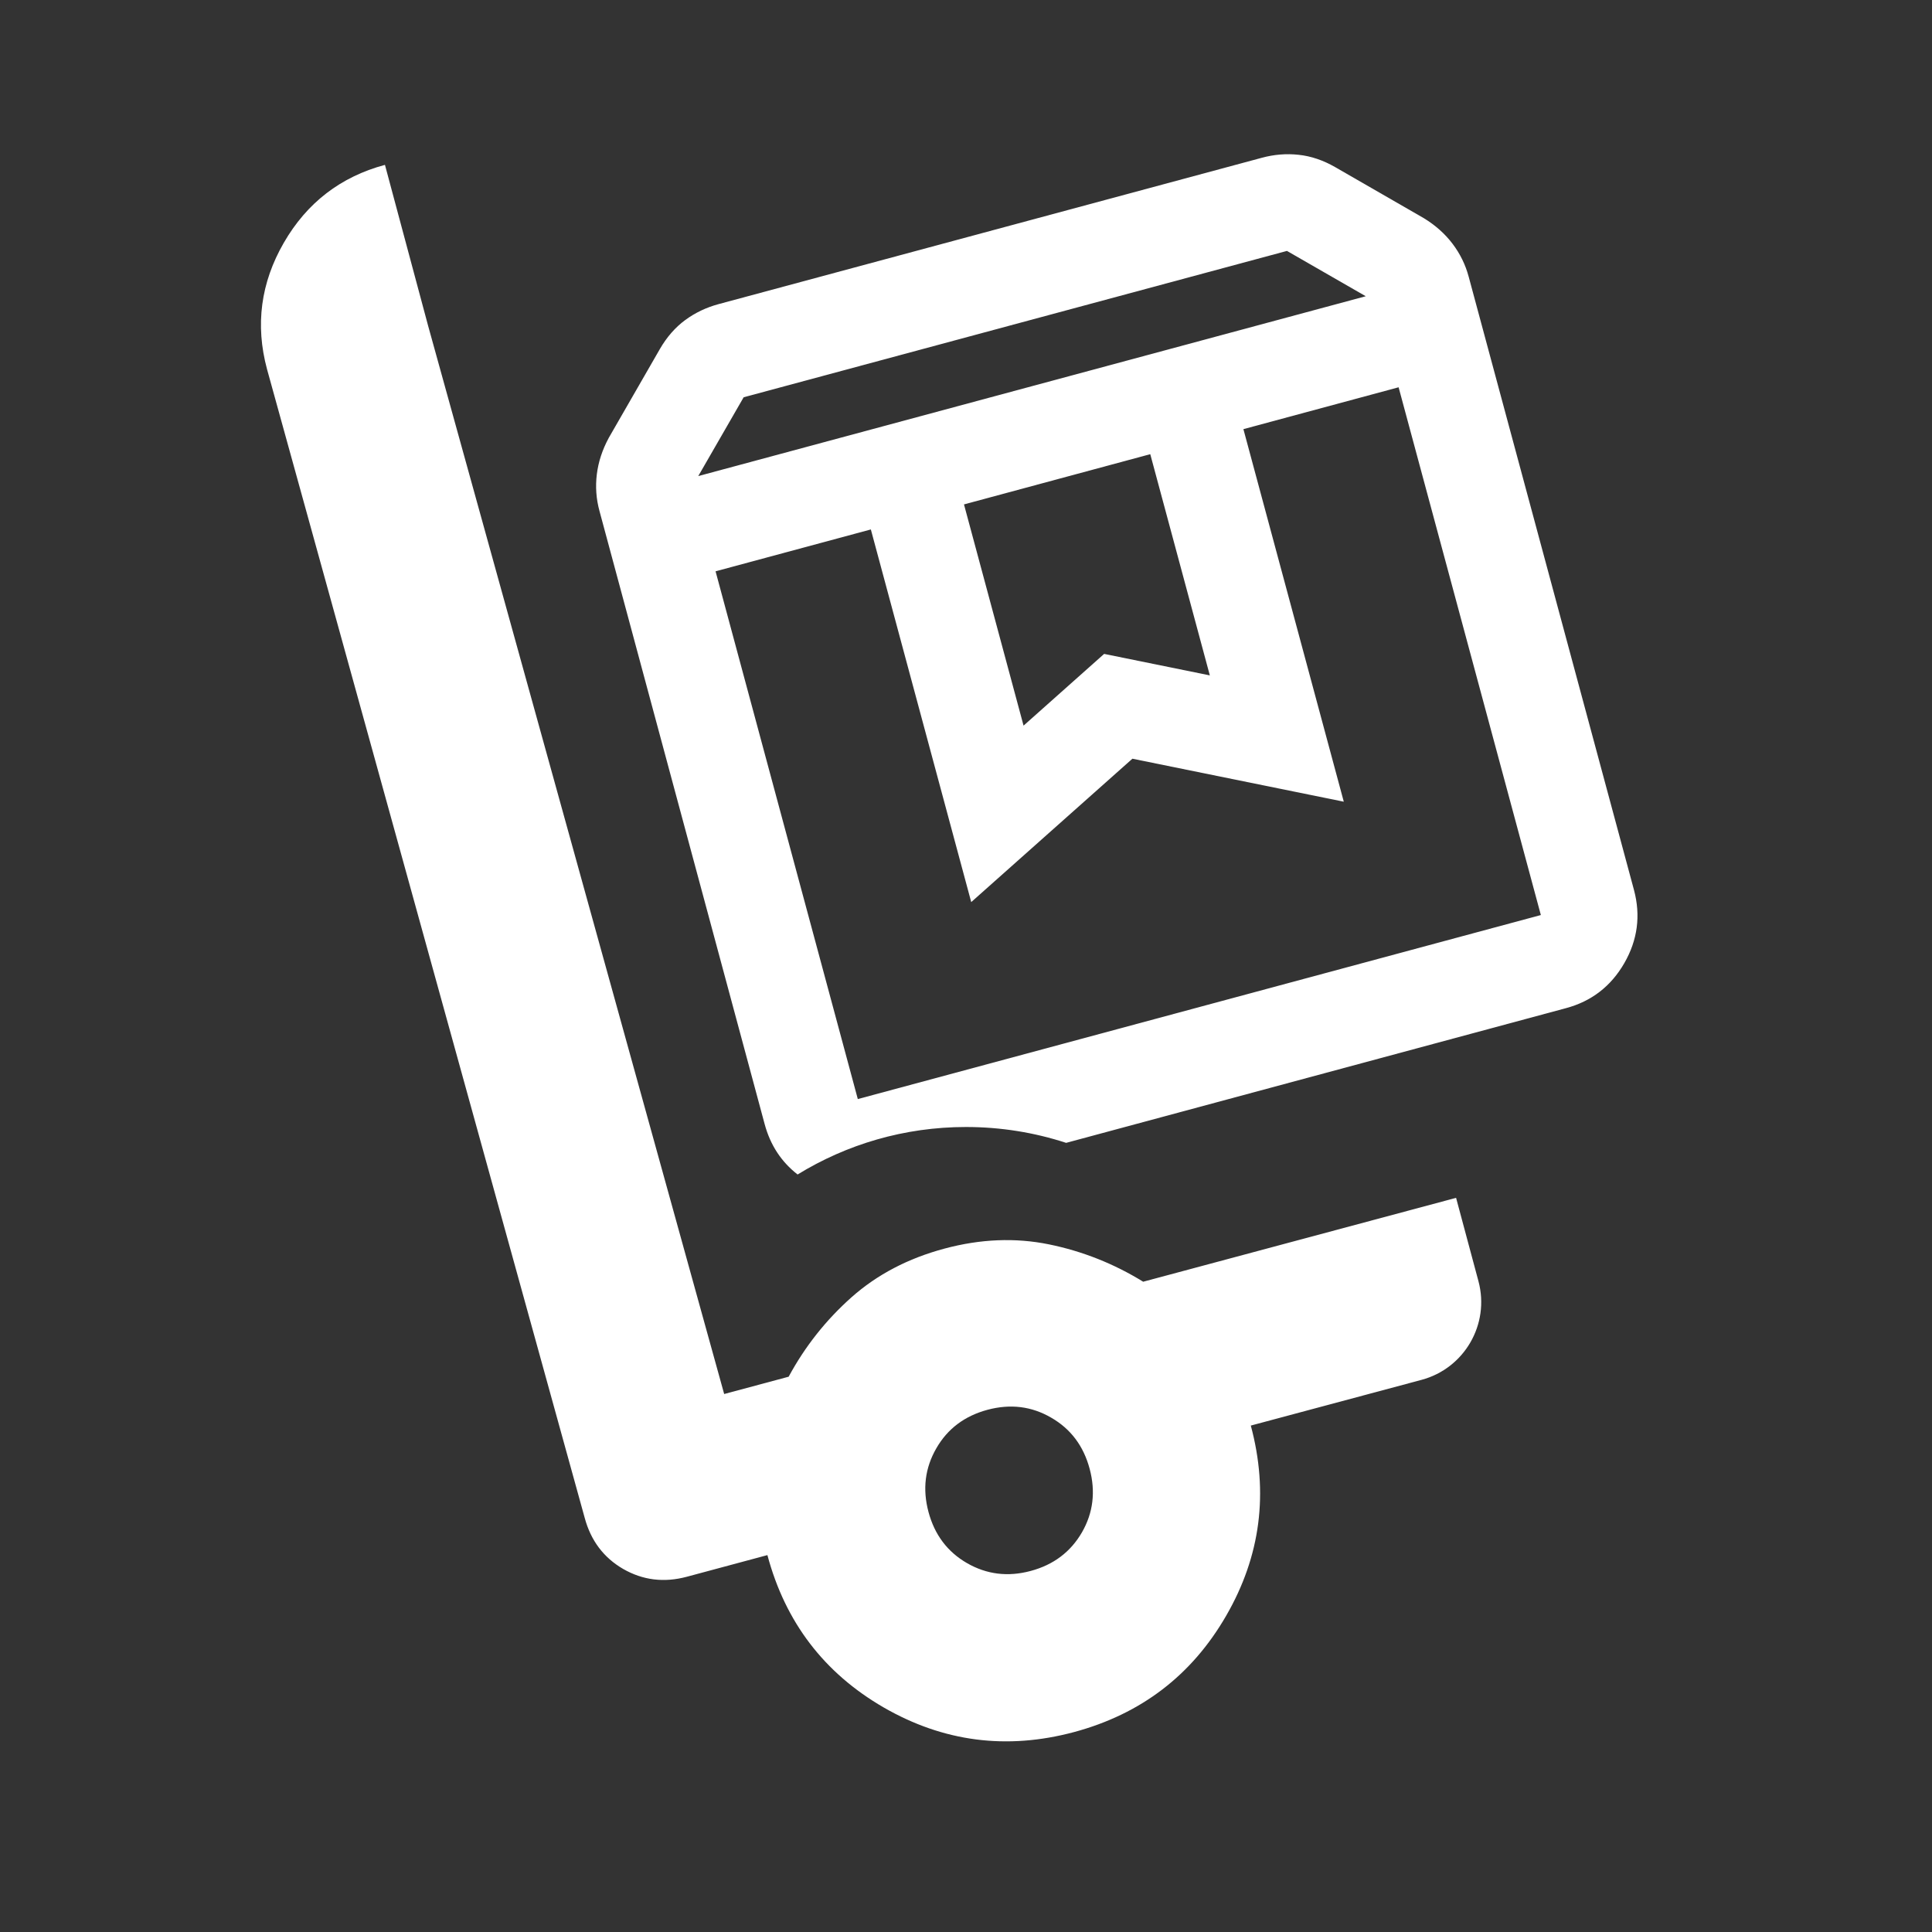 <svg width="24" height="24" viewBox="0 0 24 24" fill="none" xmlns="http://www.w3.org/2000/svg">
<rect x="0" y="0" width="24" height="24" fill="#333333" stroke="none"/>
<g clip-path="url(#clip0_898_698)">
<mask id="mask0_898_698" style="mask-type:alpha" maskUnits="userSpaceOnUse" x="0" y="0" width="24" height="24">
<rect width="24" height="24" fill="#D9D9D9"/>
</mask>
<g mask="url(#mask0_898_698)">
<path fill-rule="evenodd" clip-rule="evenodd" d="M13.34 21.517C12.506 21.74 11.719 21.638 10.978 21.211C10.238 20.783 9.756 20.152 9.533 19.318L8.532 19.587C8.248 19.663 7.985 19.63 7.741 19.49C7.498 19.349 7.339 19.137 7.263 18.854L3.317 4.586C3.169 4.036 3.239 3.512 3.526 3.015C3.813 2.518 4.232 2.196 4.782 2.048L5.319 4.05L8.996 17.317L9.797 17.102C10 16.726 10.261 16.397 10.578 16.115C10.896 15.833 11.28 15.632 11.731 15.511C12.181 15.39 12.614 15.373 13.031 15.458C13.447 15.543 13.837 15.698 14.201 15.922L18.088 14.88L18.366 15.916C18.509 16.45 18.192 16.998 17.659 17.141L15.538 17.709C15.762 18.543 15.66 19.331 15.232 20.071C14.805 20.811 14.174 21.293 13.34 21.517ZM13.44 19.036C13.299 19.279 13.087 19.439 12.803 19.515C12.52 19.591 12.257 19.558 12.013 19.418C11.77 19.278 11.61 19.066 11.534 18.782C11.458 18.498 11.491 18.235 11.631 17.992C11.771 17.748 11.984 17.589 12.267 17.513C12.551 17.437 12.814 17.469 13.057 17.61C13.301 17.75 13.46 17.962 13.536 18.246C13.612 18.529 13.58 18.793 13.44 19.036Z" fill="white"/>
<path fill-rule="evenodd" clip-rule="evenodd" d="M10.656 13.653L8.889 7.097L10.818 6.577L12.065 11.206L14.067 9.425L16.693 9.959L15.446 5.331L17.374 4.811L19.141 11.367L10.656 13.653ZM13.244 14.197C12.852 14.069 12.434 14 12 14C11.233 14 10.517 14.216 9.908 14.59C9.705 14.432 9.569 14.224 9.499 13.965L7.447 6.348C7.406 6.198 7.395 6.046 7.414 5.892C7.433 5.737 7.483 5.586 7.563 5.438L8.197 4.336C8.283 4.187 8.389 4.066 8.513 3.975C8.637 3.884 8.775 3.819 8.926 3.778L15.675 1.96C15.826 1.919 15.979 1.906 16.132 1.923C16.285 1.939 16.436 1.99 16.586 2.076L17.687 2.71C17.831 2.798 17.95 2.904 18.044 3.028C18.138 3.152 18.205 3.289 18.245 3.439L20.298 11.056C20.383 11.374 20.343 11.677 20.178 11.964C20.012 12.252 19.77 12.439 19.452 12.524L13.244 14.197ZM16.966 3.68L8.674 5.914L9.238 4.935L15.987 3.117L16.966 3.68ZM12.715 9.014L11.975 6.266L14.289 5.642L15.029 8.39L13.716 8.123L12.715 9.014Z" fill="white"/>
</g>
</g>
<defs>
<clipPath id="clip0_898_698">
<rect width="24" height="24" fill="white"/>
</clipPath>
</defs>
</svg>
